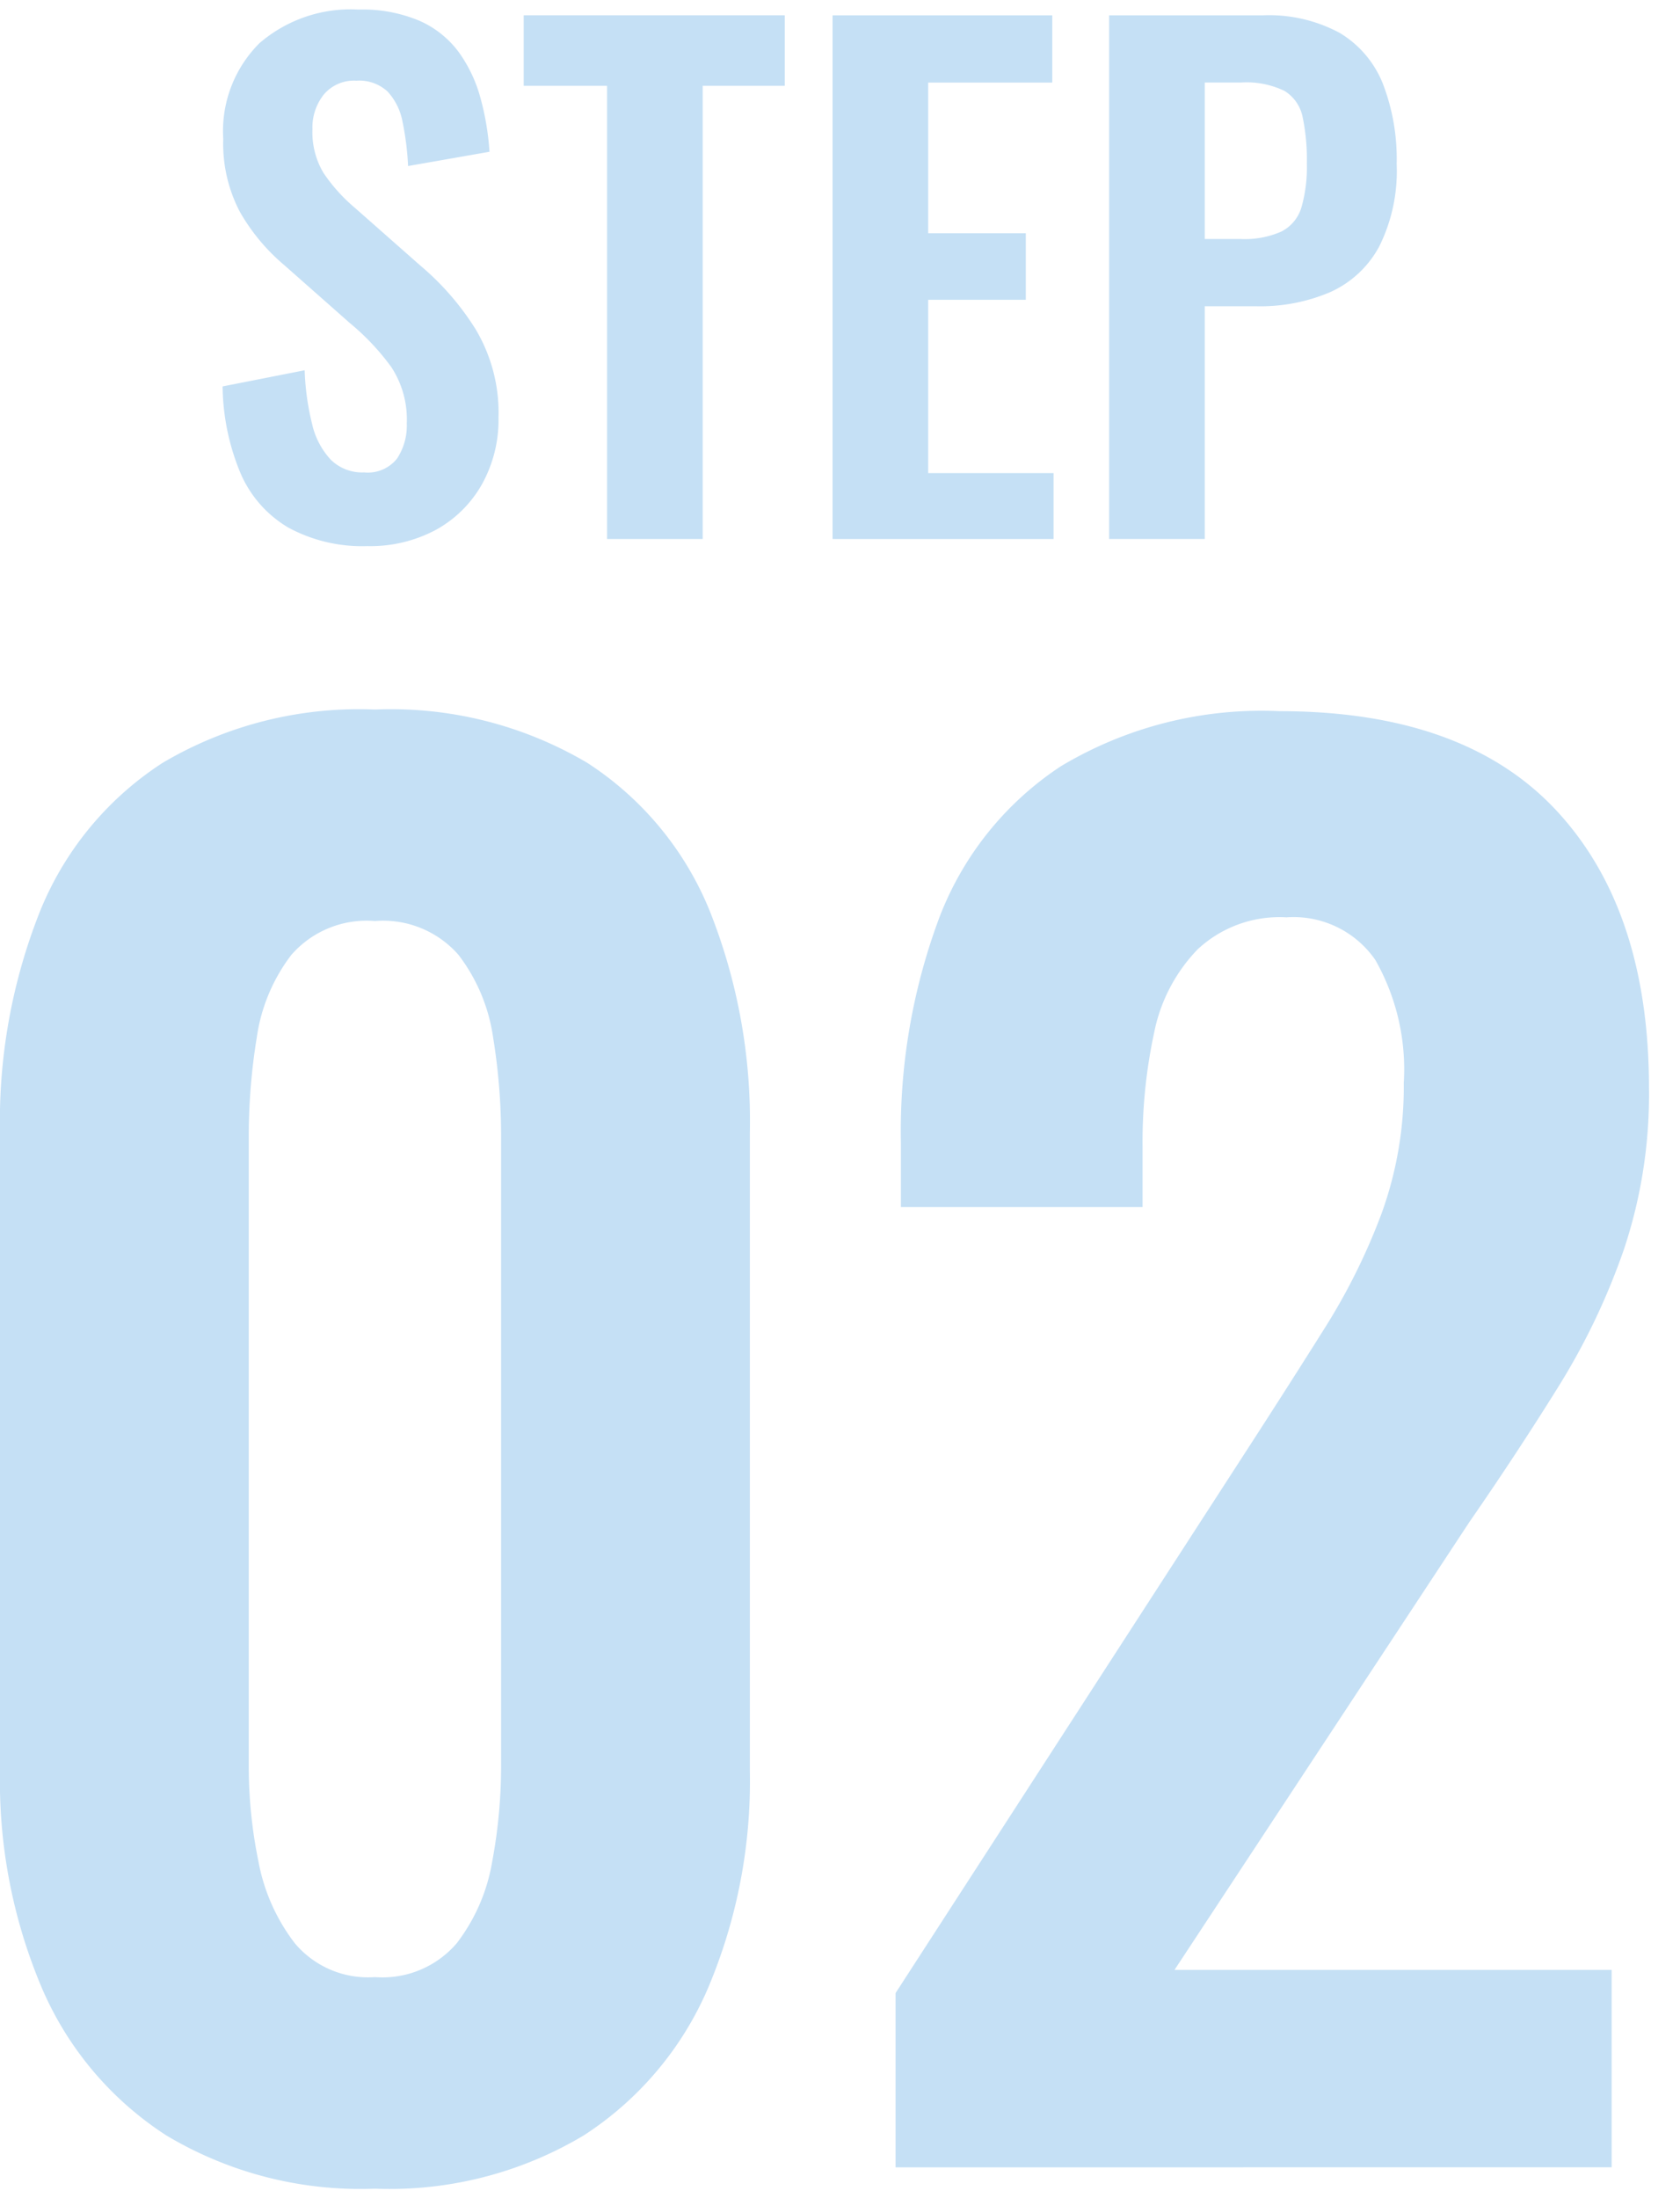 <svg xmlns="http://www.w3.org/2000/svg" width="52" height="68" viewBox="0 0 52 68">
  <g id="img_step02" transform="translate(9701 -1037)">
    <rect id="長方形_369" data-name="長方形 369" width="52" height="68" transform="translate(-9701 1037)" fill="#fff" opacity="0"/>
    <g id="グループ_1094" data-name="グループ 1094" transform="translate(-7270.82 -3013.76)">
      <path id="パス_13996" data-name="パス 13996" d="M-2418.81,4067.654a4.8,4.8,0,0,1-2.44-.57,3.6,3.6,0,0,1-1.479-1.67,7.162,7.162,0,0,1-.561-2.7l2.54-.5a7.911,7.911,0,0,0,.23,1.66,2.394,2.394,0,0,0,.581,1.11,1.388,1.388,0,0,0,1.03.39,1.155,1.155,0,0,0,1.02-.43,1.86,1.86,0,0,0,.3-1.089,2.954,2.954,0,0,0-.48-1.741,7.457,7.457,0,0,0-1.281-1.359l-2.039-1.8a6.106,6.106,0,0,1-1.37-1.649,4.537,4.537,0,0,1-.511-2.25,3.837,3.837,0,0,1,1.121-2.96,4.315,4.315,0,0,1,3.06-1.04,4.534,4.534,0,0,1,1.9.35,3.032,3.032,0,0,1,1.21.969,4.372,4.372,0,0,1,.669,1.41,8.327,8.327,0,0,1,.281,1.67l-2.52.441a8.729,8.729,0,0,0-.17-1.361,1.892,1.892,0,0,0-.46-.939,1.291,1.291,0,0,0-.97-.34,1.222,1.222,0,0,0-1.01.43,1.635,1.635,0,0,0-.35,1.07,2.455,2.455,0,0,0,.34,1.35,5.25,5.25,0,0,0,.98,1.089l2.02,1.781a8.376,8.376,0,0,1,1.71,1.969,5.036,5.036,0,0,1,.709,2.731,4.1,4.1,0,0,1-.509,2.059,3.662,3.662,0,0,1-1.42,1.411A4.3,4.3,0,0,1-2418.81,4067.654Z" fill="#c5e0f5"/>
      <path id="パス_13997" data-name="パス 13997" d="M-2411.39,4067.434v-14.02h-2.58v-2.181h8.08v2.181h-2.54v14.02Z" fill="#c5e0f5"/>
      <path id="パス_13998" data-name="パス 13998" d="M-2404.41,4067.434v-16.2h6.8v2.08h-3.84v4.661h3.021v2.059h-3.021v5.361h3.88v2.04Z" fill="#c5e0f5"/>
      <path id="パス_13999" data-name="パス 13999" d="M-2395.85,4067.434v-16.2h4.761a4.614,4.614,0,0,1,2.369.54,3.216,3.216,0,0,1,1.341,1.571,6.468,6.468,0,0,1,.429,2.49,5.22,5.22,0,0,1-.54,2.55,3.218,3.218,0,0,1-1.51,1.409,5.5,5.5,0,0,1-2.29.44h-1.6v7.2Zm2.96-9.28h1.12a2.8,2.8,0,0,0,1.25-.23,1.232,1.232,0,0,0,.62-.74,4.486,4.486,0,0,0,.17-1.371,6.371,6.371,0,0,0-.13-1.429,1.231,1.231,0,0,0-.559-.81,2.694,2.694,0,0,0-1.351-.261h-1.12Z" fill="#c5e0f5"/>
      <path id="パス_14000" data-name="パス 14000" d="M-2418.575,4118.467a11.7,11.7,0,0,1-6.462-1.651,10.216,10.216,0,0,1-3.85-4.564,16.4,16.4,0,0,1-1.293-6.711V4085.8a17.555,17.555,0,0,1,1.238-6.848,9.878,9.878,0,0,1,3.795-4.593,11.932,11.932,0,0,1,6.572-1.649,11.935,11.935,0,0,1,6.573,1.649,9.88,9.88,0,0,1,3.795,4.593,17.56,17.56,0,0,1,1.237,6.848v19.744a16.42,16.42,0,0,1-1.292,6.711,10.221,10.221,0,0,1-3.85,4.564A11.705,11.705,0,0,1-2418.575,4118.467Zm0-6.545a3.024,3.024,0,0,0,2.53-1.045,5.685,5.685,0,0,0,1.1-2.53,16.013,16.013,0,0,0,.275-2.915v-19.526a18.883,18.883,0,0,0-.247-3.052,5.472,5.472,0,0,0-1.073-2.557,3.1,3.1,0,0,0-2.585-1.045,3.093,3.093,0,0,0-2.585,1.045,5.471,5.471,0,0,0-1.072,2.557,18.884,18.884,0,0,0-.248,3.052v19.526a14.568,14.568,0,0,0,.3,2.915,5.911,5.911,0,0,0,1.127,2.53A2.959,2.959,0,0,0-2418.575,4111.922Z" fill="#c5e0f5"/>
      <path id="パス_14001" data-name="パス 14001" d="M-2402.46,4117.807v-5.391l11-16.994q1.209-1.869,2.282-3.575a19.333,19.333,0,0,0,1.761-3.548,11.481,11.481,0,0,0,.687-4.042,6.842,6.842,0,0,0-.88-3.8,3.074,3.074,0,0,0-2.75-1.319,3.713,3.713,0,0,0-2.75.99,5.147,5.147,0,0,0-1.348,2.585,16.067,16.067,0,0,0-.357,3.519v1.87h-7.48v-1.979a18.866,18.866,0,0,1,1.182-6.958,9.774,9.774,0,0,1,3.768-4.7,12.082,12.082,0,0,1,6.764-1.705q5.721,0,8.581,3.08t2.86,8.58a15.134,15.134,0,0,1-.771,4.976,21.034,21.034,0,0,1-2.035,4.264q-1.266,2.035-2.75,4.18l-9.13,13.859h13.531v6.106Z" fill="#c5e0f5"/>
    </g>
  </g>
</svg>
